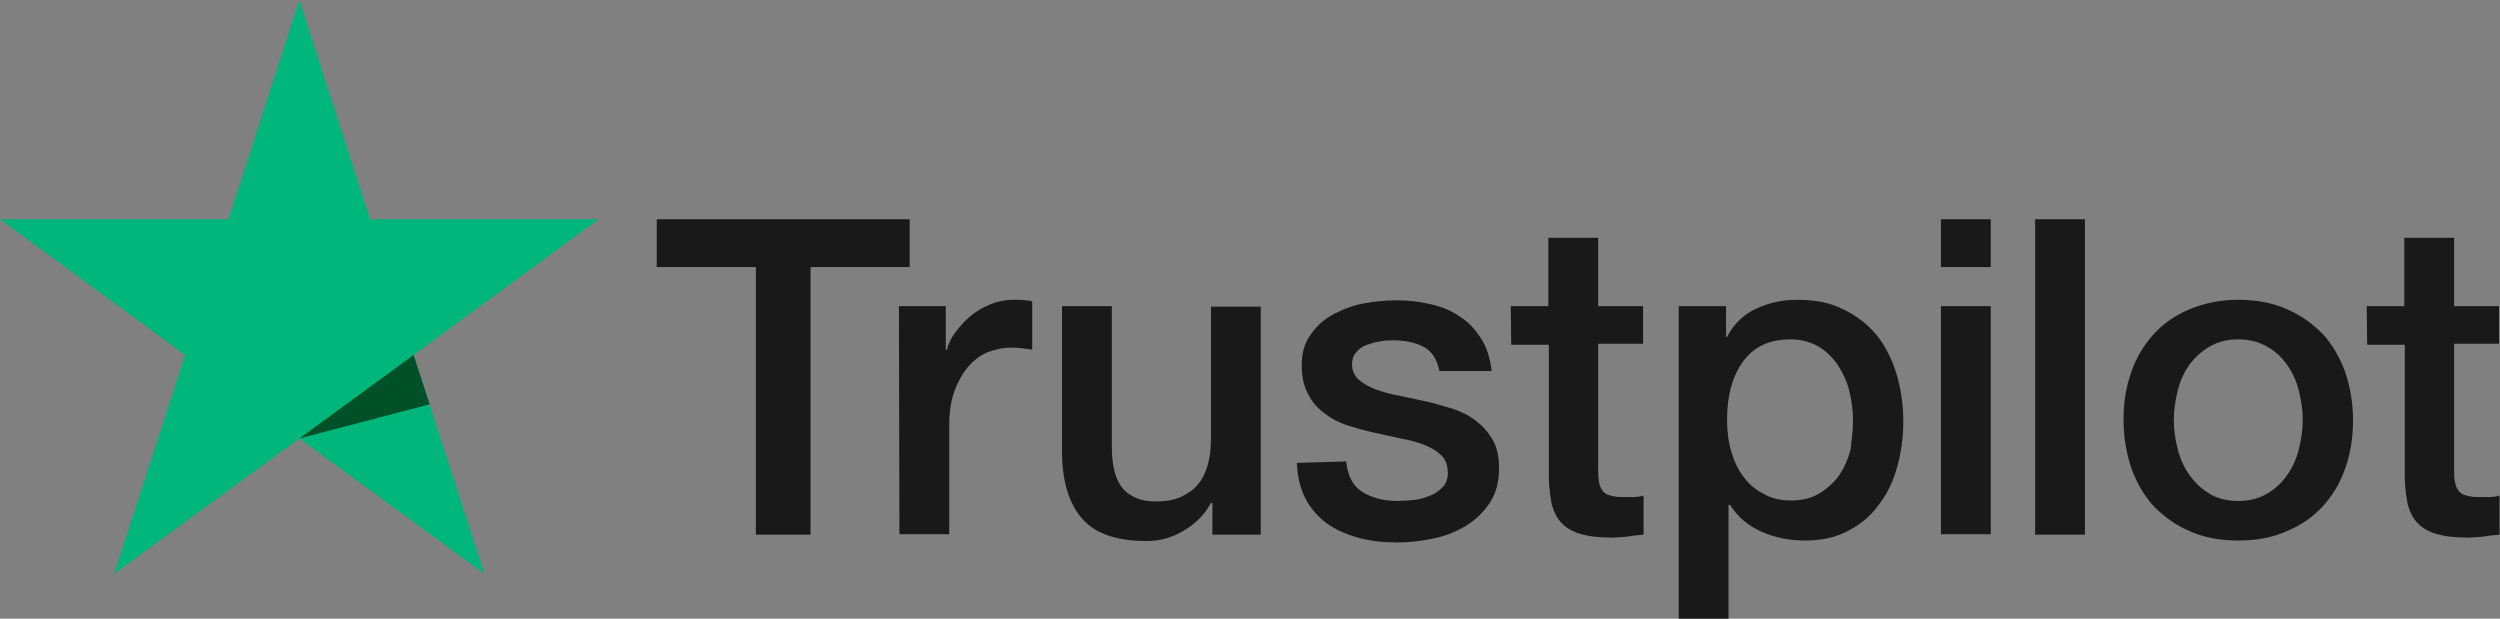 <svg xmlns="http://www.w3.org/2000/svg" xmlns:xlink="http://www.w3.org/1999/xlink" id="Layer_1" x="0px" y="0px" viewBox="0 0 512 126.7" style="enable-background:new 0 0 512 126.7;" xml:space="preserve"><rect x="0" y="0" width="512" height="126.7" fill="#808080" stroke="none"/><style type="text/css">	.st0{fill:#51B27F;}	.st1{fill:#FFFFFF;}	.st2{fill:#191919;}	.st3{fill:#00B67A;}	.st4{fill:#005128;}</style><g>	<rect x="48.7" y="581.3" class="st0" width="58.5" height="58.5"></rect>	<polygon class="st1" points="97.4,606 82.5,606 77.9,591.1 73.3,606 58.4,606 70.5,615.2 65.9,630.1 77.9,620.9 90,630.1   85.4,615.2  "></polygon>	<polygon class="st0" points="86.4,618.6 85.4,615.2 77.9,620.9  "></polygon>	<rect x="112.1" y="581.3" class="st0" width="58.5" height="58.5"></rect>	<polygon class="st1" points="160.8,606 145.9,606 141.3,591.1 136.7,606 121.8,606 133.9,615.2 129.3,630.1 141.3,620.9   153.4,630.1 148.8,615.2  "></polygon>	<polygon class="st0" points="149.8,618.6 148.8,615.2 141.3,620.9  "></polygon>	<rect x="175.5" y="581.3" class="st0" width="58.5" height="58.5"></rect>	<polygon class="st1" points="224.2,606 209.3,606 204.7,591.1 200.1,606 185.2,606 197.3,615.2 192.7,630.1 204.7,620.9   216.8,630.1 212.2,615.2  "></polygon>	<polygon class="st0" points="213.2,618.6 212.2,615.2 204.7,620.9  "></polygon>	<rect x="238.8" y="581.3" class="st0" width="58.5" height="58.5"></rect>	<polygon class="st1" points="287.5,606 272.7,606 268.1,591.1 263.4,606 248.5,606 260.6,615.2 256,630.1 268.1,620.9 280.1,630.1   275.5,615.2  "></polygon>	<polygon class="st0" points="276.5,618.6 275.5,615.2 268.1,620.9  "></polygon>	<rect x="302.2" y="581.3" class="st0" width="58.5" height="58.5"></rect>	<polygon class="st1" points="351,606 336.1,606 331.5,591.1 326.9,606 312,606 324,615.2 319.4,630.1 331.5,620.9 343.5,630.1   338.9,615.2  "></polygon>	<polygon class="st0" points="340,618.6 338.9,615.2 331.5,620.9  "></polygon>	<path d="M2.2,603.1c0,3.7,0.2,6.8,0.6,9.3s1.1,4.3,2.1,5.6c1,1.2,2.3,1.9,4.1,1.9c1.7,0,3.1-0.6,4-1.8c1-1.2,1.7-3.1,2.1-5.6  s0.6-5.6,0.6-9.3s-0.2-6.8-0.6-9.3s-1.1-4.4-2.1-5.6c-1-1.3-2.3-1.9-4-1.9s-3.1,0.6-4.1,1.9c-1,1.2-1.7,3.1-2.1,5.6  C2.4,596.3,2.2,599.4,2.2,603.1z M26,603.1c0,3.9-0.3,7.4-0.9,10.5c-0.6,3.1-1.6,5.7-2.9,7.9c-1.3,2.2-3.1,3.8-5.3,4.9  c-2.2,1.1-4.8,1.7-7.9,1.7c-3.9,0-7.1-1-9.6-3s-4.4-4.9-5.6-8.6C-7.4,612.7-8,608.3-8,603s0.5-9.8,1.6-13.5  c1.1-3.8,2.9-6.6,5.4-8.6s5.8-3,10-3c3.9,0,7.1,1,9.6,3s4.4,4.8,5.6,8.6C25.4,593.3,26,597.9,26,603.1z M-26.1,622.7  c0-2.1,0.6-3.6,1.7-4.4c1.2-0.8,2.5-1.3,4.2-1.3c1.6,0,2.9,0.4,4.1,1.3c1.2,0.8,1.7,2.3,1.7,4.4c0,2-0.6,3.4-1.7,4.3  c-1.1,0.9-2.5,1.3-4.1,1.3s-3-0.4-4.2-1.3C-25.5,626.2-26.1,624.7-26.1,622.7z M-48.6,596.4c3,0,5.6,0.6,7.9,1.7  c2.3,1.1,4.2,2.8,5.5,5c1.3,2.2,2,4.9,2,8.1c0,3.5-0.7,6.5-2.2,9.1c-1.4,2.5-3.6,4.5-6.5,5.8c-2.9,1.4-6.4,2-10.7,2  c-2.6,0-5-0.2-7.2-0.7c-2.2-0.4-4.2-1.1-5.9-2v-8.9c1.7,0.9,3.7,1.6,6.1,2.3c2.4,0.6,4.6,0.9,6.7,0.9c2,0,3.8-0.3,5.2-0.8  c1.4-0.6,2.5-1.4,3.2-2.5c0.7-1.2,1.1-2.6,1.1-4.4c0-2.4-0.8-4.2-2.4-5.5c-1.6-1.3-4.1-1.9-7.4-1.9c-1.3,0-2.6,0.1-4,0.4  c-1.4,0.2-2.5,0.5-3.4,0.7l-4.1-2.2l1.8-24.8h26.4v8.7h-17.4l-0.9,9.6c0.8-0.2,1.6-0.3,2.5-0.5C-51.4,596.5-50.2,596.4-48.6,596.4z  "></path>	<path class="st2" d="M484.7,62.7h7.7v-14h10.2v14h9.2v7.7h-9.2v25c0,1.1,0,2,0.1,2.8s0.3,1.5,0.6,2c0.3,0.5,0.8,1,1.5,1.2  s1.5,0.4,2.7,0.4c0.7,0,1.4,0,2.2,0c0.7,0,1.4-0.1,2.2-0.3v8c-1.1,0.1-2.3,0.2-3.3,0.4c-1.1,0.1-2.2,0.2-3.3,0.2  c-2.7,0-4.9-0.3-6.5-0.8s-2.9-1.3-3.8-2.3s-1.5-2.2-1.9-3.7c-0.3-1.5-0.5-3.2-0.6-5.1V70.6h-7.7L484.7,62.7L484.7,62.7z   M458.4,102.6c2.3,0,4.2-0.5,5.9-1.5c1.7-1,3-2.2,4.1-3.8c1.1-1.5,1.9-3.3,2.4-5.3s0.8-4,0.8-6s-0.3-4-0.8-6s-1.3-3.7-2.4-5.3  c-1.1-1.5-2.4-2.8-4.1-3.7c-1.7-1-3.7-1.5-5.9-1.5c-2.3,0-4.2,0.5-5.9,1.5c-1.7,1-3,2.2-4.1,3.7S446.5,78,446,80s-0.8,4-0.8,6  c0,2.1,0.3,4.1,0.8,6c0.5,2,1.3,3.7,2.4,5.3c1.1,1.5,2.4,2.8,4.1,3.8C454.1,102.1,456.1,102.6,458.4,102.6z M458.4,110.7  c-3.7,0-7-0.6-9.9-1.9c-2.9-1.2-5.3-3-7.4-5.1c-2-2.2-3.5-4.8-4.6-7.8c-1-3-1.6-6.3-1.6-9.9s0.5-6.8,1.6-9.8c1-3,2.6-5.6,4.6-7.8  c2-2.2,4.5-3.9,7.4-5.1c2.9-1.2,6.2-1.9,9.9-1.9c3.7,0,7,0.6,9.9,1.9c2.9,1.2,5.3,3,7.4,5.1c2,2.2,3.5,4.8,4.6,7.8  c1,3,1.6,6.3,1.6,9.8c0,3.6-0.5,6.9-1.6,9.9c-1,3-2.6,5.6-4.6,7.8s-4.5,3.9-7.4,5.1C465.4,110.1,462.1,110.7,458.4,110.7z   M416.8,44.9H427v64.6h-10.2V44.9z M397.5,62.7h10.2v46.7h-10.2V62.7z M397.5,44.9h10.2v9.8h-10.2V44.9z M379.5,86.1  c0-2.1-0.3-4.1-0.8-6.2c-0.5-2-1.4-3.7-2.4-5.3c-1.1-1.5-2.4-2.8-4-3.7c-1.6-0.9-3.5-1.4-5.6-1.4c-4.3,0-7.5,1.5-9.7,4.5  s-3.3,7-3.3,12c0,2.4,0.3,4.6,0.9,6.6s1.4,3.7,2.6,5.2c1.1,1.5,2.5,2.6,4.1,3.4c1.6,0.9,3.4,1.3,5.5,1.3c2.3,0,4.3-0.5,5.9-1.5  s2.9-2.2,4-3.7c1-1.5,1.8-3.3,2.3-5.2C379.2,90.2,379.5,88.2,379.5,86.1z M343.8,62.7h9.7V69h0.2c1.4-2.7,3.4-4.6,6-5.8  s5.3-1.8,8.4-1.8c3.7,0,6.8,0.6,9.5,2c2.7,1.3,5,3.1,6.8,5.3c1.8,2.3,3.1,4.9,4,7.9s1.4,6.2,1.4,9.7c0,3.1-0.4,6.2-1.2,9.1  c-0.8,3-2,5.6-3.7,7.8c-1.6,2.3-3.7,4.1-6.2,5.4c-2.5,1.4-5.5,2.1-8.9,2.1c-1.5,0-3-0.1-4.5-0.4s-2.9-0.7-4.3-1.3s-2.7-1.4-3.8-2.3  c-1.2-1-2.1-2.1-2.9-3.3H354v23.3h-10.2V62.7z M309.4,62.7h7.7v-14h10.2v14h9.2v7.7h-9.2v25c0,1.1,0,2,0.1,2.8s0.3,1.5,0.6,2  c0.3,0.5,0.8,1,1.5,1.2s1.5,0.4,2.7,0.4c0.7,0,1.4,0,2.2,0c0.7,0,1.4-0.1,2.2-0.3v8c-1.1,0.1-2.3,0.2-3.3,0.4  c-1.1,0.1-2.2,0.2-3.3,0.2c-2.7,0-4.9-0.3-6.5-0.8s-2.9-1.3-3.8-2.3s-1.5-2.2-1.9-3.7c-0.3-1.5-0.5-3.2-0.6-5.1V70.6h-7.7  L309.4,62.7L309.4,62.7z M275.7,94.5c0.3,3,1.4,5.1,3.4,6.3s4.3,1.8,7.1,1.8c0.9,0,2-0.1,3.3-0.2c1.2-0.1,2.4-0.5,3.4-0.9  c1.1-0.4,1.9-1,2.7-1.9c0.7-0.8,1-1.9,0.9-3.2s-0.5-2.4-1.4-3.2c-0.9-0.9-2-1.5-3.4-2.1c-1.4-0.5-3-1-4.8-1.3  c-1.8-0.4-3.6-0.8-5.5-1.2c-1.9-0.4-3.8-1-5.5-1.5c-1.8-0.6-3.3-1.4-4.7-2.5c-1.4-1-2.5-2.3-3.3-3.9c-0.9-1.6-1.3-3.6-1.3-5.9  c0-2.6,0.6-4.6,1.9-6.4s2.8-3.1,4.7-4.1c1.9-1,4-1.8,6.3-2.2s4.5-0.6,6.6-0.6c2.4,0,4.7,0.3,6.9,0.8s4.2,1.3,5.9,2.5  c1.8,1.1,3.2,2.6,4.4,4.5c1.2,1.8,1.9,4.1,2.2,6.7h-10.7c-0.5-2.5-1.6-4.1-3.3-5c-1.8-0.9-3.8-1.3-6.1-1.3c-0.7,0-1.6,0-2.6,0.2  c-1,0.1-1.9,0.4-2.8,0.7c-0.9,0.3-1.6,0.8-2.2,1.5c-0.6,0.6-0.9,1.5-0.9,2.5c0,1.3,0.5,2.3,1.3,3.1c0.9,0.8,2,1.4,3.4,2  c1.4,0.5,3,1,4.8,1.3c1.8,0.4,3.7,0.8,5.6,1.2s3.7,1,5.5,1.5c1.8,0.6,3.4,1.4,4.8,2.5s2.5,2.3,3.4,3.9c0.9,1.5,1.3,3.5,1.3,5.8  c0,2.8-0.6,5.1-1.9,7.1c-1.3,1.9-2.9,3.5-4.9,4.7s-4.2,2.1-6.7,2.6c-2.4,0.5-4.9,0.8-7.3,0.8c-2.9,0-5.6-0.3-8.1-1s-4.7-1.7-6.5-3  c-1.8-1.4-3.3-3.1-4.3-5.1s-1.6-4.4-1.7-7.2L275.7,94.5L275.7,94.5z M258.3,109.5h-10V103H248c-1.3,2.4-3.1,4.2-5.6,5.7  s-5,2.1-7.6,2.1c-6.1,0-10.5-1.5-13.2-4.6s-4.1-7.7-4.1-13.8V62.7h10.2v28.7c0,4.1,0.8,7,2.3,8.7s3.8,2.6,6.6,2.6  c2.2,0,3.9-0.3,5.4-1c1.4-0.7,2.6-1.5,3.5-2.7c0.9-1.1,1.5-2.5,1.9-4s0.6-3.2,0.6-5.1V62.8h10.2v46.7H258.3z M184.1,62.7h9.6v9h0.2  c0.3-1.3,0.9-2.5,1.8-3.7c0.9-1.2,1.9-2.3,3.1-3.3c1.2-1,2.6-1.8,4.1-2.4s3-0.9,4.6-0.9c1.2,0,2,0,2.5,0.1c0.5,0,0.9,0.1,1.4,0.2  v9.9c-0.7-0.1-1.4-0.2-2.2-0.3c-0.8-0.1-1.5-0.1-2.2-0.1c-1.7,0-3.3,0.4-4.9,1c-1.5,0.7-2.8,1.7-4,3.1c-1.1,1.4-2,3-2.7,5  s-1,4.3-1,6.9v22.2h-10.2L184.1,62.7L184.1,62.7z M134.5,44.9h51.8v9.8H166v54.8h-11.2V54.7h-20.3V44.9L134.5,44.9z"></path>	<polygon class="st3" points="122.6,44.9 75.8,44.9 61.3,0 46.8,44.9 0,44.9 37.9,72.7 23.4,117.5 61.3,89.8 99.2,117.5 84.7,72.7    "></polygon>	<polygon class="st4" points="88,82.8 84.7,72.7 61.3,89.8  "></polygon></g></svg>